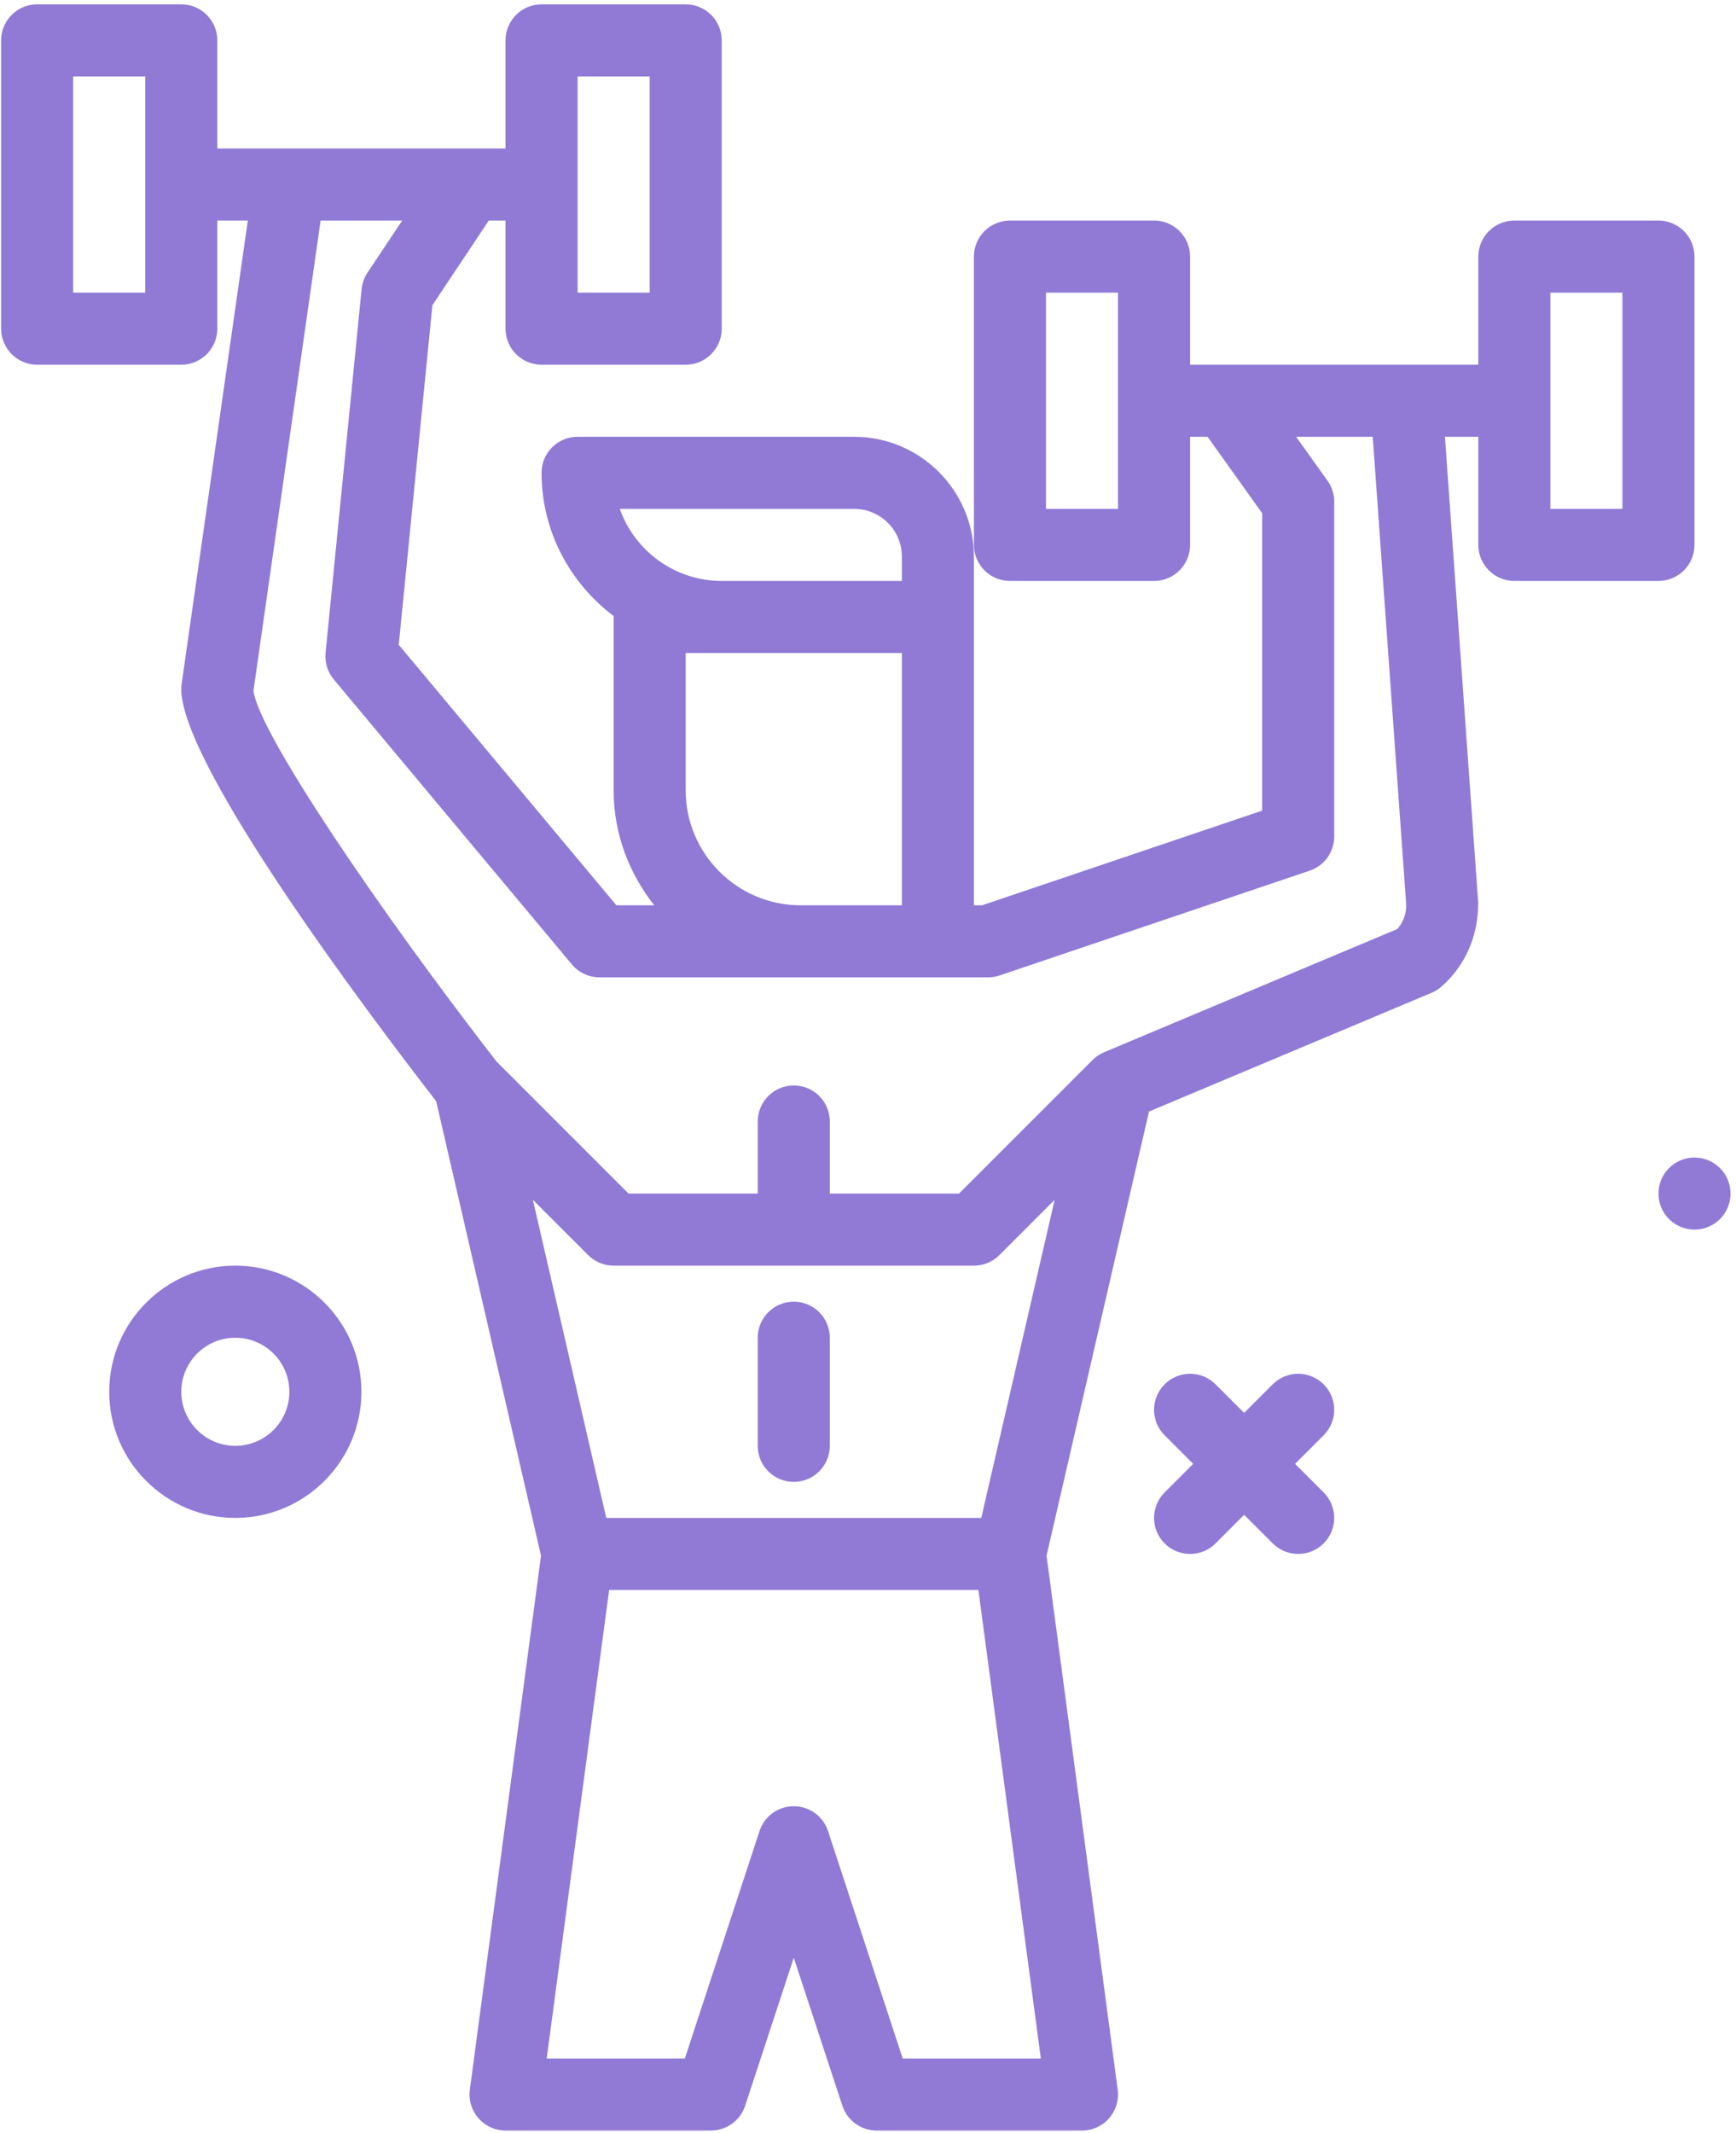<svg xmlns="http://www.w3.org/2000/svg" width="245" height="301" viewBox="0 0 245 301" fill="none"><path d="M239.143 173.495C241.951 173.495 244.228 171.218 244.228 168.41C244.228 165.602 241.951 163.325 239.143 163.325C236.335 163.325 234.058 165.602 234.058 168.41C234.058 171.218 236.335 173.495 239.143 173.495Z" fill="#907AD6"></path><path d="M186.806 195.323C184.82 193.338 181.601 193.338 179.616 195.323L175.584 199.356L171.551 195.323C169.566 193.338 166.347 193.338 164.362 195.323C162.376 197.309 162.376 200.528 164.362 202.513L168.394 206.545L164.362 210.578C162.376 212.563 162.376 215.782 164.362 217.767C165.354 218.76 166.656 219.257 167.957 219.257C169.257 219.257 170.559 218.76 171.551 217.767L175.584 213.735L179.616 217.767C180.609 218.76 181.91 219.257 183.211 219.257C184.511 219.257 185.813 218.76 186.806 217.767C188.791 215.782 188.791 212.563 186.806 210.578L182.774 206.545L186.806 202.513C188.793 200.528 188.793 197.309 186.806 195.323Z" fill="#907AD6"></path><path d="M33.211 178.579C23.398 178.579 15.414 186.564 15.414 196.376C15.414 206.188 23.398 214.173 33.211 214.173C43.023 214.173 51.007 206.188 51.007 196.376C51.007 186.564 43.023 178.579 33.211 178.579ZM33.211 204.003C29.004 204.003 25.584 200.582 25.584 196.376C25.584 192.17 29.004 188.749 33.211 188.749C37.417 188.749 40.838 192.17 40.838 196.376C40.838 200.582 37.417 204.003 33.211 204.003Z" fill="#907AD6"></path><path d="M112.024 183.664C109.214 183.664 106.94 185.938 106.94 188.749V204.003C106.94 206.814 109.214 209.088 112.024 209.088C114.835 209.088 117.109 206.814 117.109 204.003V188.749C117.109 185.938 114.835 183.664 112.024 183.664Z" fill="#907AD6"></path><path d="M239.143 76.885V36.206C239.143 33.396 236.869 31.122 234.058 31.122H213.719C210.909 31.122 208.634 33.396 208.634 36.206V51.461H167.957V36.206C167.957 33.396 165.682 31.122 162.872 31.122H142.533C139.722 31.122 137.448 33.396 137.448 36.206V76.885C137.448 79.695 139.722 81.969 142.533 81.969H162.872C165.682 81.969 167.957 79.695 167.957 76.885V61.63H170.426L178.126 72.41V114.379L138.605 127.732H137.448V87.054V78.528C137.448 69.213 129.865 61.63 120.55 61.63H81.516C78.705 61.63 76.431 63.904 76.431 66.715C76.431 74.998 80.472 82.299 86.624 86.942C86.622 86.981 86.601 87.015 86.601 87.054V111.519C86.601 117.66 88.796 123.245 92.326 127.732H86.988L56.276 90.982L61.028 43.054L68.983 31.122H71.346V46.376C71.346 49.187 73.621 51.461 76.431 51.461H96.77C99.581 51.461 101.855 49.187 101.855 46.376V5.698C101.855 2.887 99.581 0.613 96.77 0.613H76.431C73.621 0.613 71.346 2.887 71.346 5.698V20.952H30.668V5.698C30.668 2.887 28.394 0.613 25.584 0.613H5.245C2.434 0.613 0.16 2.887 0.16 5.698V46.376C0.16 49.187 2.434 51.461 5.245 51.461H25.584C28.394 51.461 30.668 49.187 30.668 46.376V31.122H34.974L25.633 96.504C25.599 96.742 25.584 96.984 25.584 97.224C25.584 108.015 52.286 143.418 61.557 155.383L76.352 219.5L66.307 294.857C66.114 296.308 66.555 297.772 67.524 298.879C68.486 299.983 69.882 300.613 71.346 300.613H100.331C102.526 300.613 104.477 299.204 105.162 297.118L112.024 276.227L118.886 297.118C119.571 299.204 121.523 300.613 123.718 300.613H152.702C154.167 300.613 155.562 299.983 156.526 298.881C157.495 297.773 157.936 296.309 157.743 294.859L147.698 219.501L162.157 156.834L202.045 140.076C202.547 139.863 203.013 139.574 203.425 139.212C206.737 136.312 208.635 132.126 208.619 127.37L203.923 61.63H208.634V76.885C208.634 79.695 210.909 81.969 213.719 81.969H234.058C236.869 81.969 239.143 79.695 239.143 76.885V76.885ZM157.787 71.8H147.618V41.291H157.787V71.8ZM81.516 10.783H91.685V41.291H81.516V10.783ZM20.499 41.291H10.329V10.783H20.499V41.291ZM120.55 71.8C124.259 71.8 127.279 74.819 127.279 78.528V81.969H101.855C95.226 81.969 89.57 77.718 87.47 71.8H120.55ZM96.77 111.519V92.139H127.279V127.732H112.983C104.045 127.732 96.77 120.457 96.77 111.519ZM127.398 290.444L116.856 258.346C116.171 256.26 114.22 254.851 112.024 254.851C109.829 254.851 107.878 256.26 107.193 258.346L96.651 290.444H77.156L85.968 224.342H138.081L146.893 290.444H127.398ZM138.487 214.173H85.561L75.203 169.287L83.004 177.09C83.958 178.043 85.249 178.579 86.599 178.579H137.447C138.797 178.579 140.088 178.043 141.042 177.09L148.843 169.287L138.487 214.173ZM198.465 127.732C198.465 128.969 198.014 130.155 197.209 131.079L155.817 148.469C155.21 148.722 154.66 149.094 154.193 149.561L135.343 168.41H117.109V158.24C117.109 155.43 114.835 153.156 112.024 153.156C109.214 153.156 106.94 155.43 106.94 158.24V168.41H88.706L70.08 149.784C53.943 129.008 36.469 103.407 35.773 97.452L45.248 31.122H56.763L51.863 38.471C51.401 39.166 51.118 39.96 51.034 40.789L45.949 92.103C45.816 93.463 46.233 94.82 47.106 95.867L80.709 136.079C81.677 137.23 83.107 137.901 84.611 137.901H139.441C139.993 137.901 140.543 137.812 141.07 137.633L184.842 122.845C186.907 122.15 188.298 120.209 188.298 118.029V70.781C188.298 69.724 187.965 68.687 187.35 67.827L182.922 61.63H193.732L198.465 127.732ZM228.973 71.8H218.804V41.291H228.973V71.8Z" fill="#907AD6"></path></svg>